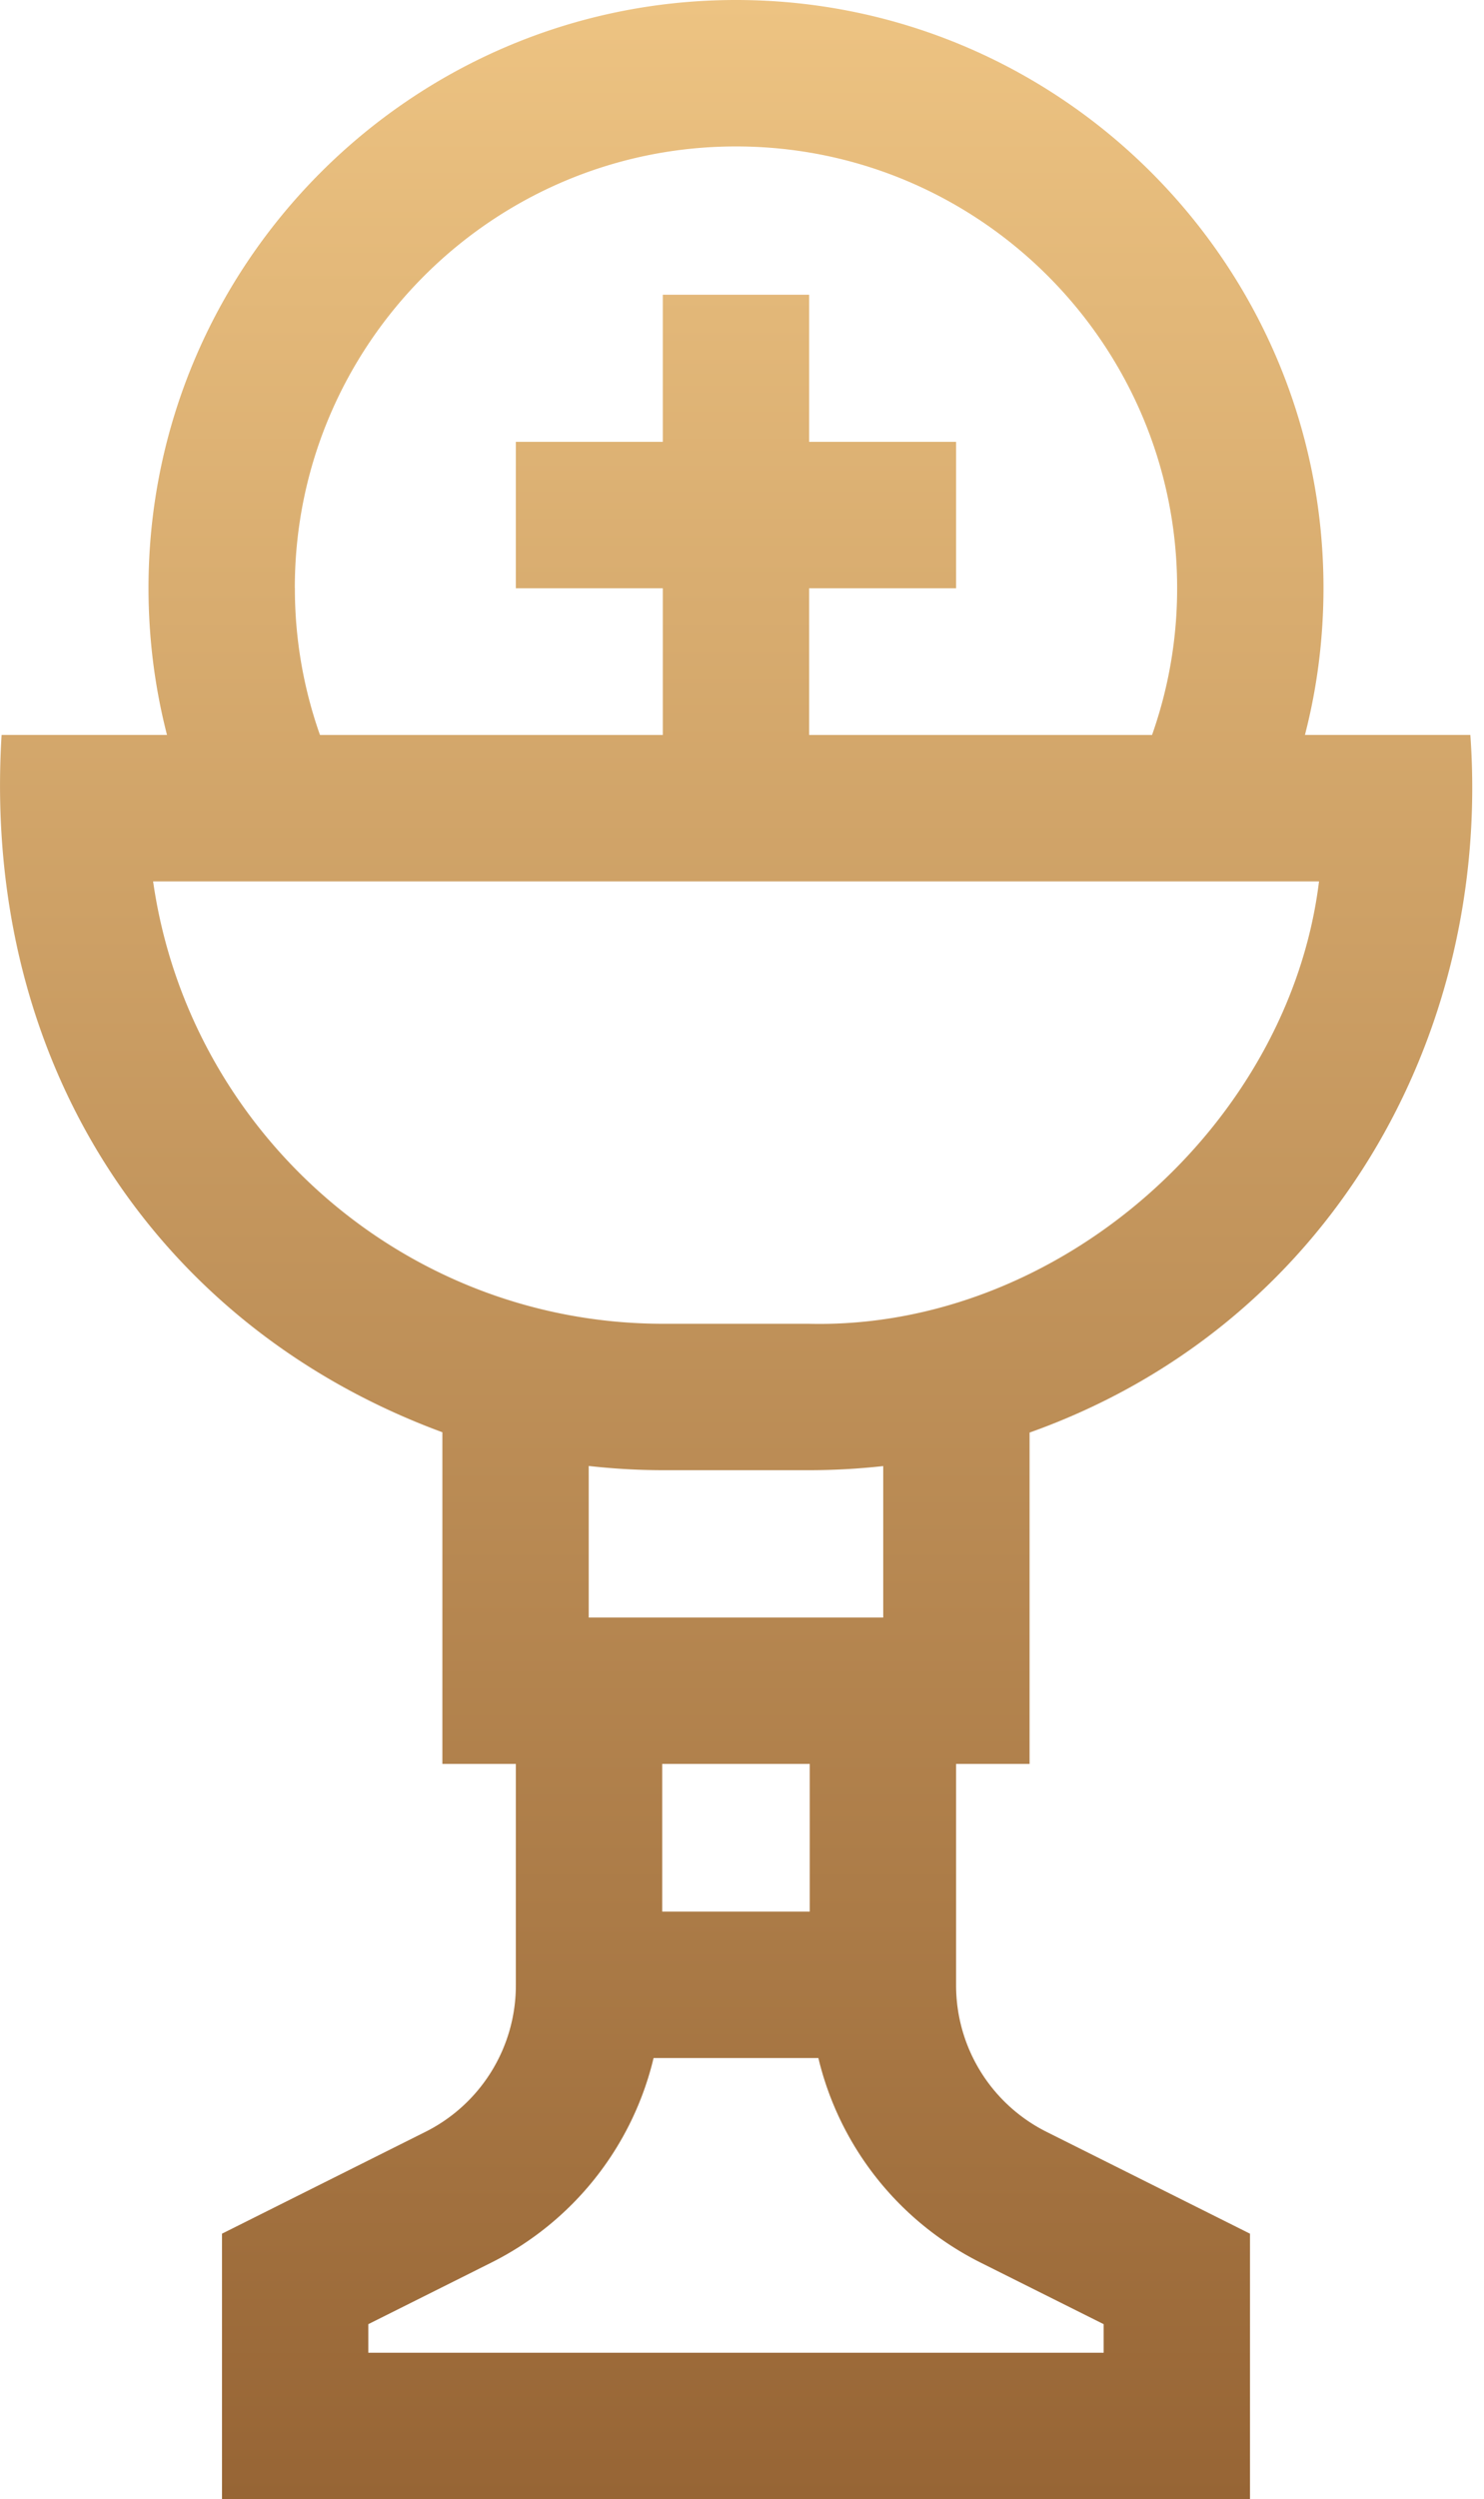 <?xml version="1.0" encoding="UTF-8"?> <svg xmlns="http://www.w3.org/2000/svg" width="41" height="69" version="0 0 41 69" fill="none"><path d="M28.445 48.7v-9.148c8.284-2.947 12.77-10.951 12.178-19.262h-4.57c.34-1.315.512-2.672.512-4.06C36.565 7.282 29.284 0 20.334 0 11.384 0 4.103 7.281 4.103 16.23c0 1.388.172 2.745.511 4.06H.044c-.555 9.043 4.28 16.344 12.178 19.253V48.7h2.03v6.1a4.522 4.522 0 01-2.513 4.066L6.133 61.67V69h28.402v-7.33l-5.606-2.804a4.522 4.522 0 01-2.514-4.066v-6.1h2.03zm-20.3-32.47c0-6.72 5.468-12.187 12.189-12.187 6.72 0 12.188 5.467 12.188 12.188a12.12 12.12 0 01-.693 4.06h-9.474v-4.05h4.06v-4.043h-4.06v-4.06h-4.043v4.06h-4.06v4.043h4.06v4.05H8.84a12.103 12.103 0 01-.693-4.06zM4.23 24.334h32.212c-.822 6.712-7.2 12.379-14.093 12.214h-4.026c-7.164 0-13.108-5.318-14.093-12.214zM18.322 40.59h4.044c.685 0 1.364-.039 2.036-.113v4.181h-8.137v-4.184c.676.076 1.361.116 2.056.116zm8.798 21.892l3.372 1.686v.789H10.176v-.789l3.371-1.686a8.536 8.536 0 004.51-5.661h4.553a8.537 8.537 0 004.51 5.661zm-4.748-9.704h-4.076V48.7h4.076v4.077z" fill="url(#paint0_linear_10203_2510)"></path><defs><linearGradient id="paint0_linear_10203_2510" x1="20.337" y1="0" x2="20.337" y2="69" gradientUnits="userSpaceOnUse"><stop stop-color="#EDC382"></stop><stop offset="1" stop-color="#976535"></stop></linearGradient></defs></svg> 